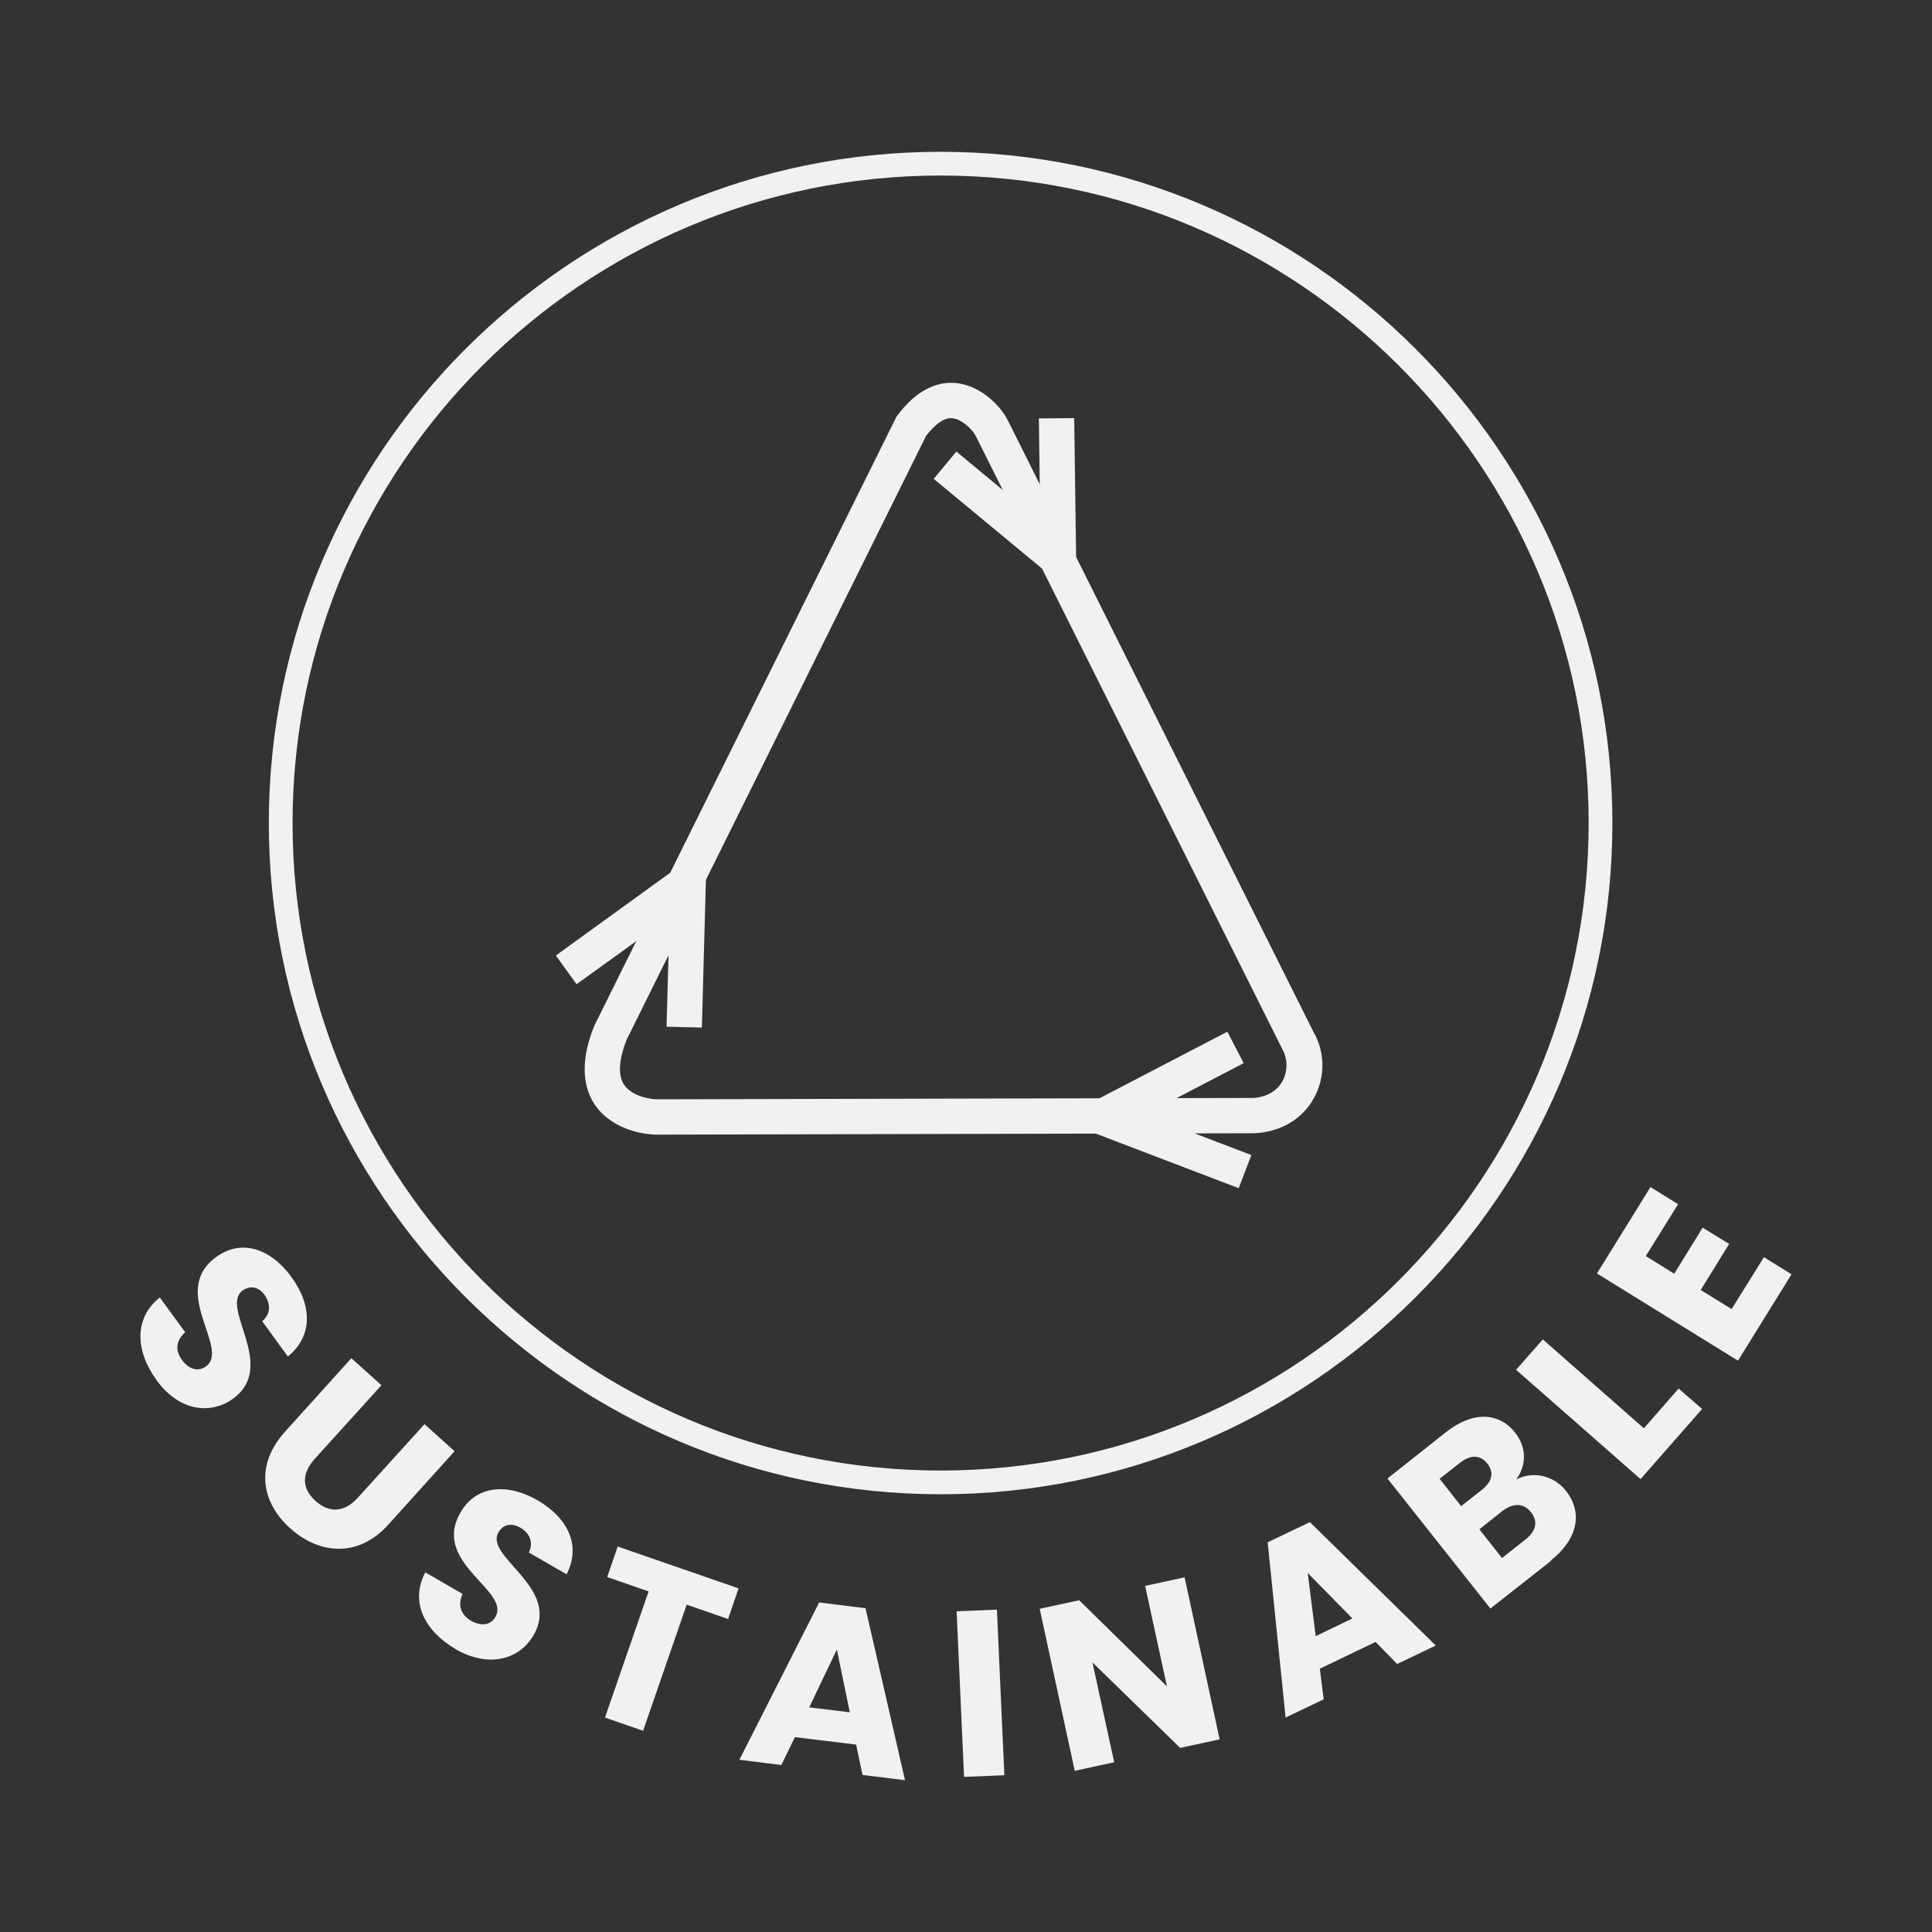 <svg viewBox="0 0 70 70" xmlns="http://www.w3.org/2000/svg" data-name="Layer 1" id="Layer_1">
  <rect x="0" y="0" width="70" height="70" fill="#333333" stroke="none"/>
  <defs>
    <style>
      .cls-1 {
        fill: #f1f1f1;
        stroke-width: 0px;
      }
    </style>
  </defs>
  <path d="M23.8,41.11c-.57,0-1.68-.23-2.26-1.1-.47-.71-.48-1.7,0-2.86l10.94-22.05c.74-1.02,1.48-1.23,1.98-1.23h0c1,0,1.79.83,2.05,1.35l11.08,22.17c.46.79.43,1.79-.09,2.57-.72,1.08-1.94,1.1-2.12,1.1l-21.57.05h0ZM33.54,15.82l-10.84,21.86c-.15.38-.4,1.16-.09,1.62.29.43.97.53,1.19.53h0l21.59-.05h0c.06,0,.68-.01,1.03-.53.24-.37.26-.86.03-1.26l-11.1-22.2c-.11-.22-.52-.64-.9-.64h0c-.27,0-.59.24-.91.66Z" class="cls-1"></path>
  <polygon points="44.88 43.05 38.36 40.56 44.47 37.38 45.06 38.52 41.49 40.38 45.34 41.85 44.88 43.05" class="cls-1"></polygon>
  <polygon points="25.43 37.23 24.15 37.2 24.26 33.23 20.89 35.66 20.14 34.62 25.61 30.66 25.43 37.23" class="cls-1"></polygon>
  <polygon points="39.01 21.64 33.83 17.35 34.65 16.36 37.69 18.88 37.64 15.16 38.92 15.15 39.01 21.64" class="cls-1"></polygon>
  <path d="M34.08,54.14c-13.42,0-24.34-10.91-24.34-24.32S20.66,5.5,34.08,5.5s24.34,10.91,24.34,24.32-10.92,24.32-24.34,24.32ZM34.08,6.36c-12.95,0-23.48,10.53-23.48,23.46s10.53,23.46,23.48,23.46,23.48-10.53,23.48-23.46S47.03,6.36,34.08,6.36Z" class="cls-1"></path>
  <g>
    <path d="M5.67,50c-.76-1.04-.83-2.24.12-2.99l.92,1.26c-.35.31-.36.67-.12,1,.25.35.59.44.87.24.9-.65-1.35-2.73.38-3.97.92-.67,1.98-.29,2.72.73.77,1.06.76,2.15-.13,2.88l-.93-1.28c.3-.25.32-.6.1-.93-.2-.29-.5-.4-.81-.18-.84.61,1.28,2.74-.35,3.92-.82.59-1.96.45-2.78-.69Z" class="cls-1"></path>
    <path d="M12.73,49.21l1.09.98-2.41,2.66c-.48.53-.49,1.07.02,1.53.51.46,1.06.41,1.54-.12l2.41-2.66,1.09.98-2.4,2.66c-1.11,1.23-2.53,1.06-3.56.13-1.03-.93-1.29-2.27-.18-3.5l2.4-2.66Z" class="cls-1"></path>
    <path d="M16.51,59.75c-1.12-.65-1.67-1.71-1.1-2.78l1.35.78c-.19.42-.05.76.3.97.37.21.72.17.89-.14.56-.96-2.34-1.95-1.26-3.79.57-.98,1.7-1.06,2.79-.43,1.13.66,1.57,1.66,1.05,2.68l-1.37-.79c.17-.35.05-.68-.29-.89-.3-.18-.62-.16-.81.16-.52.9,2.28,1.99,1.27,3.73-.51.87-1.61,1.2-2.83.5Z" class="cls-1"></path>
    <path d="M22.37,56.03l4.39,1.52-.38,1.11-1.5-.52-1.58,4.57-1.38-.48,1.58-4.57-1.5-.52.38-1.11Z" class="cls-1"></path>
    <path d="M31.03,63.21l-2.23-.27-.49,1.01-1.52-.19,2.89-5.7,1.68.21,1.43,6.23-1.54-.19-.23-1.1ZM30.32,59.77l-1,2.09,1.47.18-.47-2.28Z" class="cls-1"></path>
    <path d="M34.66,58.38l1.46-.06.27,6-1.46.06-.27-6Z" class="cls-1"></path>
    <path d="M42.92,57.15l1.27,5.87-1.43.31-3.18-3.1.79,3.62-1.43.31-1.27-5.87,1.43-.31,3.18,3.12-.79-3.64,1.43-.31Z" class="cls-1"></path>
    <path d="M49.84,59.49l-2.02.97.14,1.11-1.38.66-.65-6.35,1.53-.73,4.56,4.47-1.4.67-.78-.8ZM47.38,56.98l.29,2.3,1.33-.64-1.63-1.66Z" class="cls-1"></path>
    <path d="M56.2,56.55l-2.2,1.73-3.73-4.71,2.12-1.68c.96-.76,1.91-.73,2.5.01.45.57.4,1.21.05,1.7.64-.32,1.38-.12,1.8.42.61.78.44,1.73-.55,2.52ZM52.91,52.99l-.75.59.78.99.75-.59c.38-.3.45-.63.2-.95-.25-.32-.6-.33-.98-.04ZM54.43,54.75l-.83.66.82,1.04.85-.67c.38-.3.47-.65.2-.99s-.65-.34-1.04-.04Z" class="cls-1"></path>
    <path d="M55.9,48.53l3.66,3.22,1.26-1.44.85.74-2.23,2.54-4.51-3.96.97-1.1Z" class="cls-1"></path>
    <path d="M60.8,43.63l-1.17,1.88,1.03.64,1.03-1.67.96.59-1.03,1.67,1.12.69,1.17-1.88,1,.62-1.94,3.13-5.11-3.16,1.94-3.13,1,.62Z" class="cls-1"></path>
  </g>
</svg>